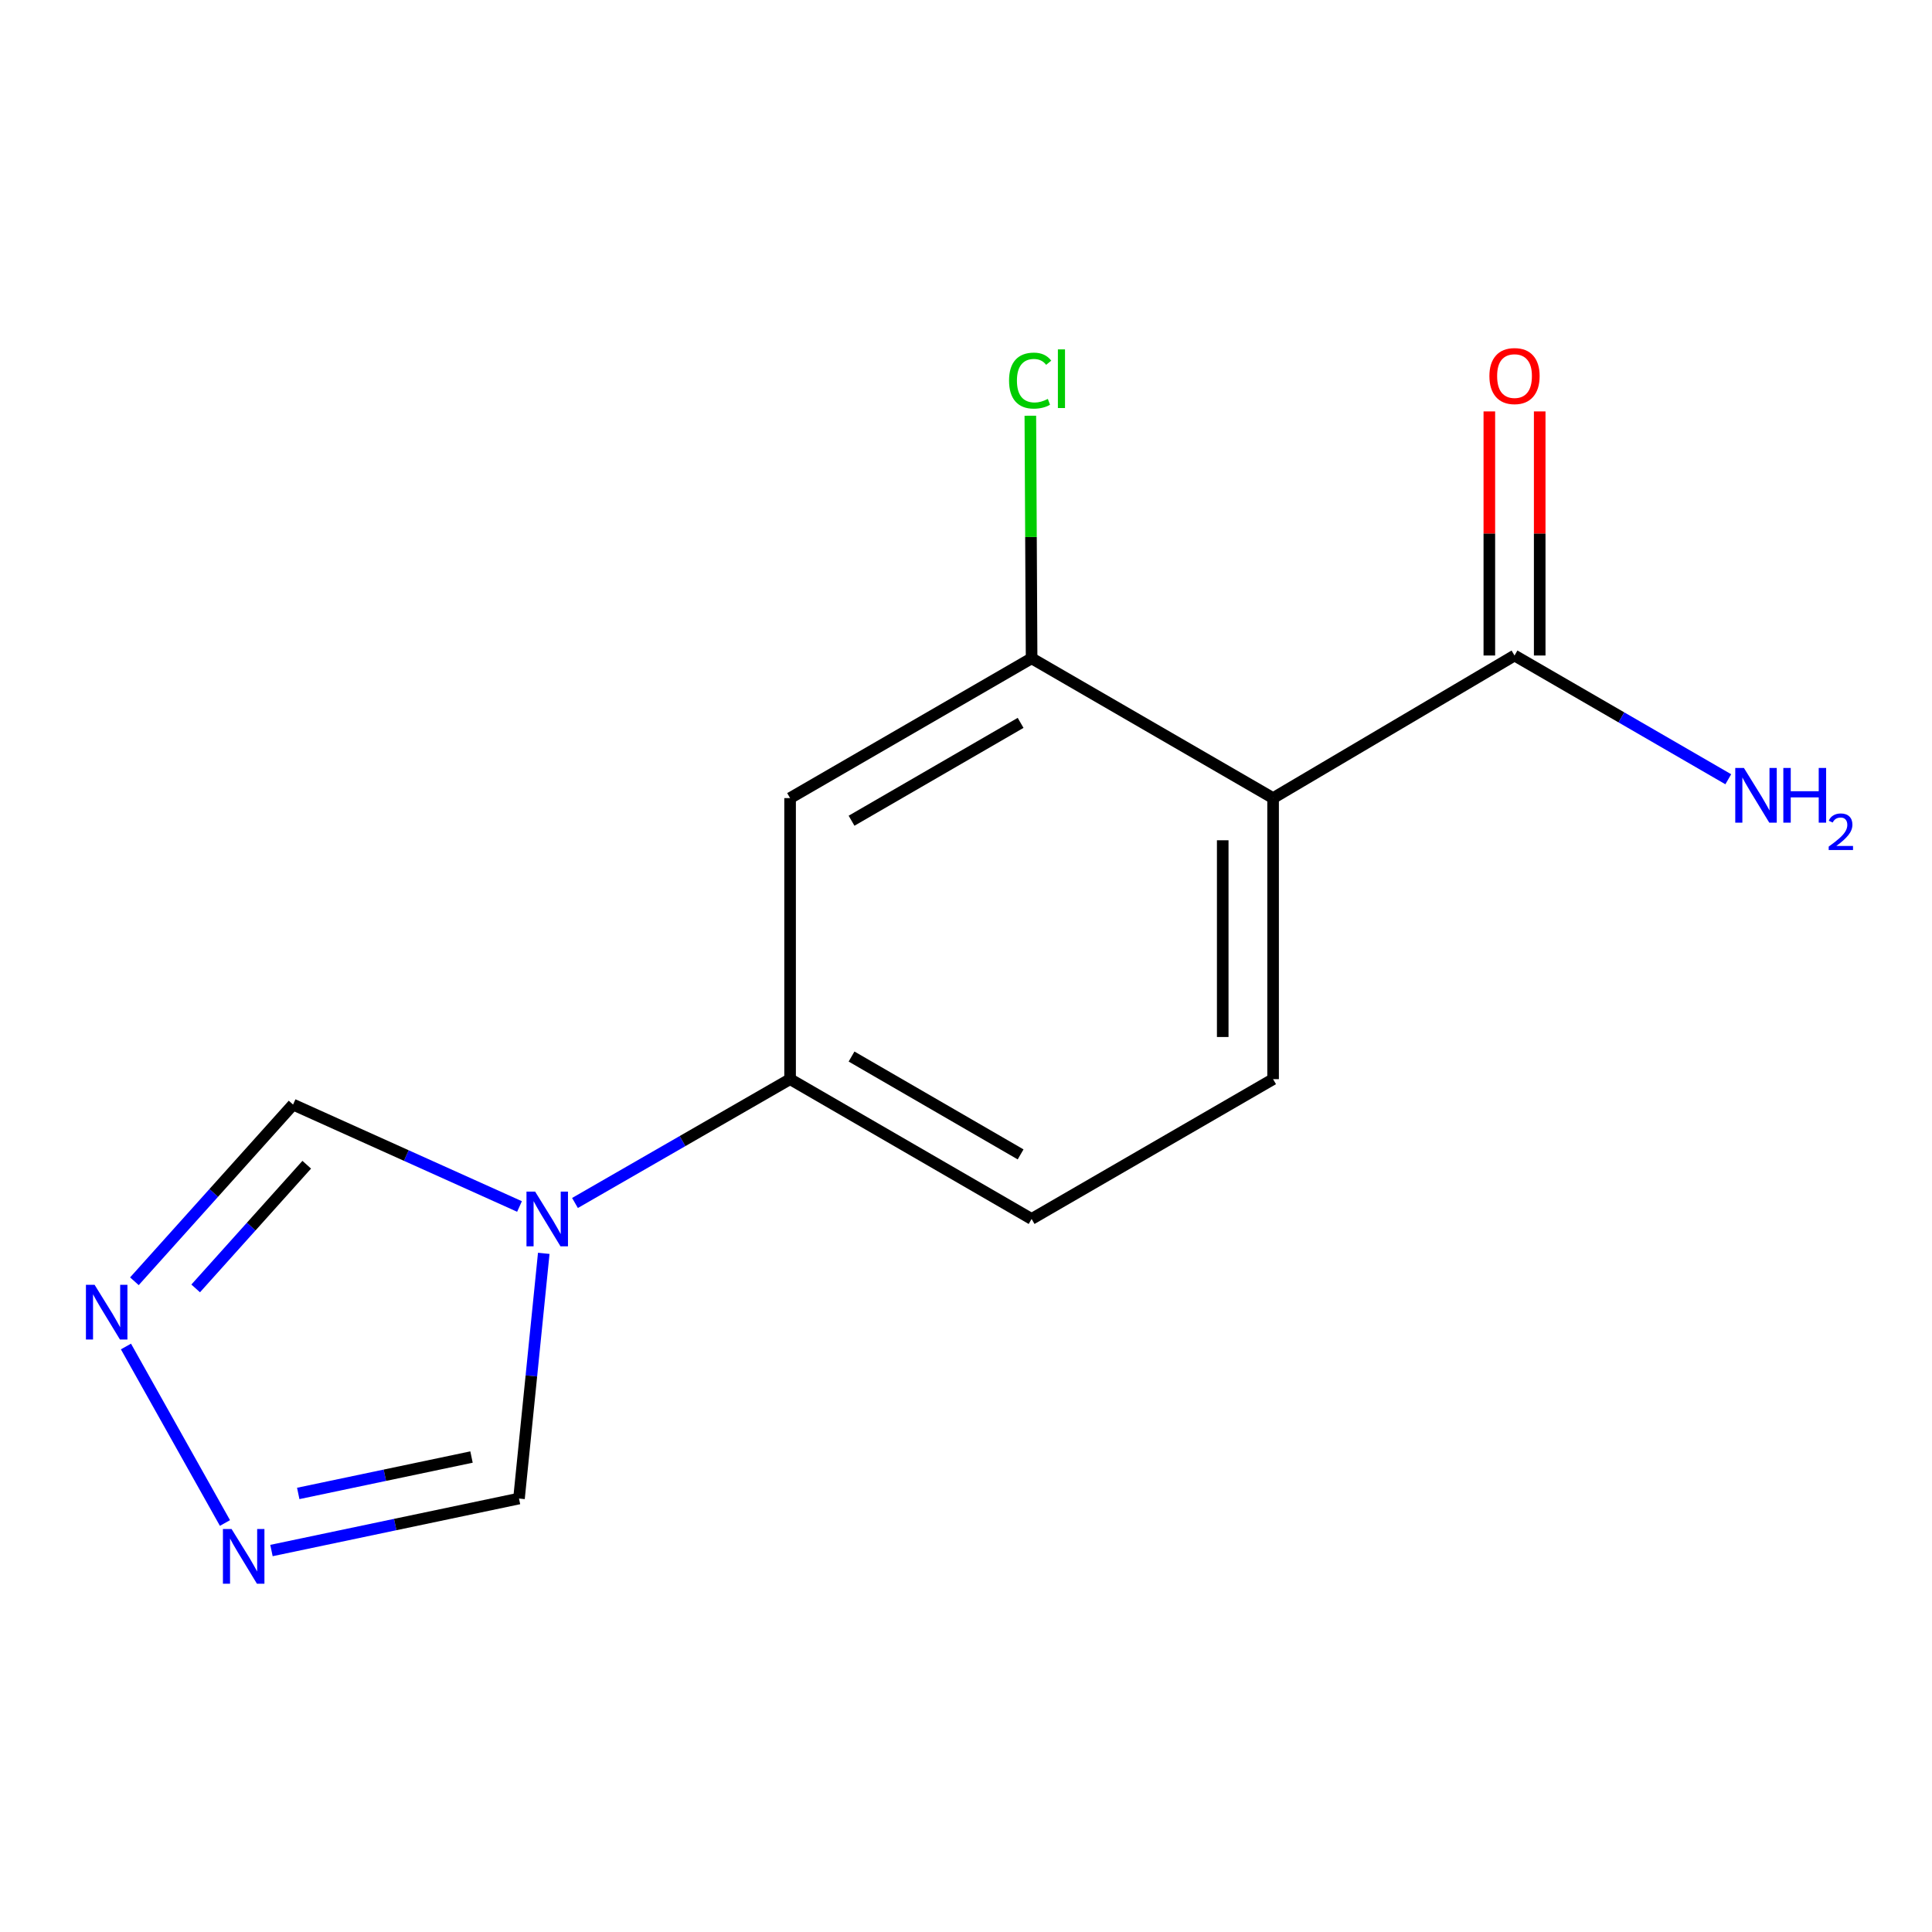 <?xml version='1.0' encoding='iso-8859-1'?>
<svg version='1.1' baseProfile='full'
              xmlns='http://www.w3.org/2000/svg'
                      xmlns:rdkit='http://www.rdkit.org/xml'
                      xmlns:xlink='http://www.w3.org/1999/xlink'
                  xml:space='preserve'
width='1000px' height='1000px' viewBox='0 0 1000 1000'>
<!-- END OF HEADER -->
<rect style='opacity:1.0;fill:#FFFFFF;stroke:none' width='1000' height='1000' x='0' y='0'> </rect>
<path class='bond-5' d='M 297.612,622.662 L 353.28,590.617' style='fill:none;fill-rule:evenodd;stroke:#0000FF;stroke-width:6px;stroke-linecap:butt;stroke-linejoin:miter;stroke-opacity:1' />
<path class='bond-5' d='M 353.28,590.617 L 408.949,558.572' style='fill:none;fill-rule:evenodd;stroke:#000000;stroke-width:6px;stroke-linecap:butt;stroke-linejoin:miter;stroke-opacity:1' />
<path class='bond-7' d='M 281.448,648.728 L 275.04,712.183' style='fill:none;fill-rule:evenodd;stroke:#0000FF;stroke-width:6px;stroke-linecap:butt;stroke-linejoin:miter;stroke-opacity:1' />
<path class='bond-7' d='M 275.04,712.183 L 268.632,775.637' style='fill:none;fill-rule:evenodd;stroke:#000000;stroke-width:6px;stroke-linecap:butt;stroke-linejoin:miter;stroke-opacity:1' />
<path class='bond-8' d='M 268.899,624.475 L 210.295,598.099' style='fill:none;fill-rule:evenodd;stroke:#0000FF;stroke-width:6px;stroke-linecap:butt;stroke-linejoin:miter;stroke-opacity:1' />
<path class='bond-8' d='M 210.295,598.099 L 151.691,571.723' style='fill:none;fill-rule:evenodd;stroke:#000000;stroke-width:6px;stroke-linecap:butt;stroke-linejoin:miter;stroke-opacity:1' />
<path class='bond-0' d='M 658.95,413.099 L 658.95,558.572' style='fill:none;fill-rule:evenodd;stroke:#000000;stroke-width:6px;stroke-linecap:butt;stroke-linejoin:miter;stroke-opacity:1' />
<path class='bond-0' d='M 632.879,434.92 L 632.879,536.751' style='fill:none;fill-rule:evenodd;stroke:#000000;stroke-width:6px;stroke-linecap:butt;stroke-linejoin:miter;stroke-opacity:1' />
<path class='bond-4' d='M 658.95,413.099 L 783.914,339.291' style='fill:none;fill-rule:evenodd;stroke:#000000;stroke-width:6px;stroke-linecap:butt;stroke-linejoin:miter;stroke-opacity:1' />
<path class='bond-15' d='M 658.95,413.099 L 533.956,340.739' style='fill:none;fill-rule:evenodd;stroke:#000000;stroke-width:6px;stroke-linecap:butt;stroke-linejoin:miter;stroke-opacity:1' />
<path class='bond-1' d='M 533.956,340.739 L 408.949,413.099' style='fill:none;fill-rule:evenodd;stroke:#000000;stroke-width:6px;stroke-linecap:butt;stroke-linejoin:miter;stroke-opacity:1' />
<path class='bond-1' d='M 528.266,374.156 L 440.76,424.808' style='fill:none;fill-rule:evenodd;stroke:#000000;stroke-width:6px;stroke-linecap:butt;stroke-linejoin:miter;stroke-opacity:1' />
<path class='bond-13' d='M 533.956,340.739 L 533.63,277.958' style='fill:none;fill-rule:evenodd;stroke:#000000;stroke-width:6px;stroke-linecap:butt;stroke-linejoin:miter;stroke-opacity:1' />
<path class='bond-13' d='M 533.63,277.958 L 533.303,215.177' style='fill:none;fill-rule:evenodd;stroke:#00CC00;stroke-width:6px;stroke-linecap:butt;stroke-linejoin:miter;stroke-opacity:1' />
<path class='bond-2' d='M 69.566,663.181 L 110.629,617.452' style='fill:none;fill-rule:evenodd;stroke:#0000FF;stroke-width:6px;stroke-linecap:butt;stroke-linejoin:miter;stroke-opacity:1' />
<path class='bond-2' d='M 110.629,617.452 L 151.691,571.723' style='fill:none;fill-rule:evenodd;stroke:#000000;stroke-width:6px;stroke-linecap:butt;stroke-linejoin:miter;stroke-opacity:1' />
<path class='bond-2' d='M 101.283,666.881 L 130.026,634.87' style='fill:none;fill-rule:evenodd;stroke:#0000FF;stroke-width:6px;stroke-linecap:butt;stroke-linejoin:miter;stroke-opacity:1' />
<path class='bond-2' d='M 130.026,634.87 L 158.77,602.86' style='fill:none;fill-rule:evenodd;stroke:#000000;stroke-width:6px;stroke-linecap:butt;stroke-linejoin:miter;stroke-opacity:1' />
<path class='bond-14' d='M 65.192,696.946 L 116.438,788.301' style='fill:none;fill-rule:evenodd;stroke:#0000FF;stroke-width:6px;stroke-linecap:butt;stroke-linejoin:miter;stroke-opacity:1' />
<path class='bond-3' d='M 140.508,802.554 L 204.57,789.096' style='fill:none;fill-rule:evenodd;stroke:#0000FF;stroke-width:6px;stroke-linecap:butt;stroke-linejoin:miter;stroke-opacity:1' />
<path class='bond-3' d='M 204.57,789.096 L 268.632,775.637' style='fill:none;fill-rule:evenodd;stroke:#000000;stroke-width:6px;stroke-linecap:butt;stroke-linejoin:miter;stroke-opacity:1' />
<path class='bond-3' d='M 154.367,773.003 L 199.21,763.582' style='fill:none;fill-rule:evenodd;stroke:#0000FF;stroke-width:6px;stroke-linecap:butt;stroke-linejoin:miter;stroke-opacity:1' />
<path class='bond-3' d='M 199.21,763.582 L 244.053,754.161' style='fill:none;fill-rule:evenodd;stroke:#000000;stroke-width:6px;stroke-linecap:butt;stroke-linejoin:miter;stroke-opacity:1' />
<path class='bond-11' d='M 796.949,339.291 L 796.949,276.12' style='fill:none;fill-rule:evenodd;stroke:#000000;stroke-width:6px;stroke-linecap:butt;stroke-linejoin:miter;stroke-opacity:1' />
<path class='bond-11' d='M 796.949,276.12 L 796.949,212.949' style='fill:none;fill-rule:evenodd;stroke:#FF0000;stroke-width:6px;stroke-linecap:butt;stroke-linejoin:miter;stroke-opacity:1' />
<path class='bond-11' d='M 770.879,339.291 L 770.879,276.12' style='fill:none;fill-rule:evenodd;stroke:#000000;stroke-width:6px;stroke-linecap:butt;stroke-linejoin:miter;stroke-opacity:1' />
<path class='bond-11' d='M 770.879,276.12 L 770.879,212.949' style='fill:none;fill-rule:evenodd;stroke:#FF0000;stroke-width:6px;stroke-linecap:butt;stroke-linejoin:miter;stroke-opacity:1' />
<path class='bond-12' d='M 783.914,339.291 L 839.235,371.317' style='fill:none;fill-rule:evenodd;stroke:#000000;stroke-width:6px;stroke-linecap:butt;stroke-linejoin:miter;stroke-opacity:1' />
<path class='bond-12' d='M 839.235,371.317 L 894.556,403.343' style='fill:none;fill-rule:evenodd;stroke:#0000FF;stroke-width:6px;stroke-linecap:butt;stroke-linejoin:miter;stroke-opacity:1' />
<path class='bond-6' d='M 408.949,558.572 L 408.949,413.099' style='fill:none;fill-rule:evenodd;stroke:#000000;stroke-width:6px;stroke-linecap:butt;stroke-linejoin:miter;stroke-opacity:1' />
<path class='bond-10' d='M 408.949,558.572 L 533.956,630.932' style='fill:none;fill-rule:evenodd;stroke:#000000;stroke-width:6px;stroke-linecap:butt;stroke-linejoin:miter;stroke-opacity:1' />
<path class='bond-10' d='M 440.76,546.863 L 528.266,597.515' style='fill:none;fill-rule:evenodd;stroke:#000000;stroke-width:6px;stroke-linecap:butt;stroke-linejoin:miter;stroke-opacity:1' />
<path class='bond-9' d='M 658.95,558.572 L 533.956,630.932' style='fill:none;fill-rule:evenodd;stroke:#000000;stroke-width:6px;stroke-linecap:butt;stroke-linejoin:miter;stroke-opacity:1' />
<path  class='atom-0' d='M 276.986 616.772
L 286.266 631.772
Q 287.186 633.252, 288.666 635.932
Q 290.146 638.612, 290.226 638.772
L 290.226 616.772
L 293.986 616.772
L 293.986 645.092
L 290.106 645.092
L 280.146 628.692
Q 278.986 626.772, 277.746 624.572
Q 276.546 622.372, 276.186 621.692
L 276.186 645.092
L 272.506 645.092
L 272.506 616.772
L 276.986 616.772
' fill='#0000FF'/>
<path  class='atom-3' d='M 48.956 665.002
L 58.236 680.002
Q 59.156 681.482, 60.636 684.162
Q 62.116 686.842, 62.196 687.002
L 62.196 665.002
L 65.956 665.002
L 65.956 693.322
L 62.076 693.322
L 52.116 676.922
Q 50.956 675.002, 49.716 672.802
Q 48.516 670.602, 48.156 669.922
L 48.156 693.322
L 44.476 693.322
L 44.476 665.002
L 48.956 665.002
' fill='#0000FF'/>
<path  class='atom-4' d='M 119.868 791.415
L 129.148 806.415
Q 130.068 807.895, 131.548 810.575
Q 133.028 813.255, 133.108 813.415
L 133.108 791.415
L 136.868 791.415
L 136.868 819.735
L 132.988 819.735
L 123.028 803.335
Q 121.868 801.415, 120.628 799.215
Q 119.428 797.015, 119.068 796.335
L 119.068 819.735
L 115.388 819.735
L 115.388 791.415
L 119.868 791.415
' fill='#0000FF'/>
<path  class='atom-12' d='M 770.914 194.651
Q 770.914 187.851, 774.274 184.051
Q 777.634 180.251, 783.914 180.251
Q 790.194 180.251, 793.554 184.051
Q 796.914 187.851, 796.914 194.651
Q 796.914 201.531, 793.514 205.451
Q 790.114 209.331, 783.914 209.331
Q 777.674 209.331, 774.274 205.451
Q 770.914 201.571, 770.914 194.651
M 783.914 206.131
Q 788.234 206.131, 790.554 203.251
Q 792.914 200.331, 792.914 194.651
Q 792.914 189.091, 790.554 186.291
Q 788.234 183.451, 783.914 183.451
Q 779.594 183.451, 777.234 186.251
Q 774.914 189.051, 774.914 194.651
Q 774.914 200.371, 777.234 203.251
Q 779.594 206.131, 783.914 206.131
' fill='#FF0000'/>
<path  class='atom-13' d='M 902.647 397.49
L 911.927 412.49
Q 912.847 413.97, 914.327 416.65
Q 915.807 419.33, 915.887 419.49
L 915.887 397.49
L 919.647 397.49
L 919.647 425.81
L 915.767 425.81
L 905.807 409.41
Q 904.647 407.49, 903.407 405.29
Q 902.207 403.09, 901.847 402.41
L 901.847 425.81
L 898.167 425.81
L 898.167 397.49
L 902.647 397.49
' fill='#0000FF'/>
<path  class='atom-13' d='M 923.047 397.49
L 926.887 397.49
L 926.887 409.53
L 941.367 409.53
L 941.367 397.49
L 945.207 397.49
L 945.207 425.81
L 941.367 425.81
L 941.367 412.73
L 926.887 412.73
L 926.887 425.81
L 923.047 425.81
L 923.047 397.49
' fill='#0000FF'/>
<path  class='atom-13' d='M 946.58 424.817
Q 947.266 423.048, 948.903 422.071
Q 950.54 421.068, 952.81 421.068
Q 955.635 421.068, 957.219 422.599
Q 958.803 424.13, 958.803 426.85
Q 958.803 429.622, 956.744 432.209
Q 954.711 434.796, 950.487 437.858
L 959.12 437.858
L 959.12 439.97
L 946.527 439.97
L 946.527 438.202
Q 950.012 435.72, 952.071 433.872
Q 954.157 432.024, 955.16 430.361
Q 956.163 428.698, 956.163 426.982
Q 956.163 425.186, 955.266 424.183
Q 954.368 423.18, 952.81 423.18
Q 951.306 423.18, 950.302 423.787
Q 949.299 424.394, 948.586 425.741
L 946.58 424.817
' fill='#0000FF'/>
<path  class='atom-14' d='M 522.283 196.999
Q 522.283 189.959, 525.563 186.279
Q 528.883 182.559, 535.163 182.559
Q 541.003 182.559, 544.123 186.679
L 541.483 188.839
Q 539.203 185.839, 535.163 185.839
Q 530.883 185.839, 528.603 188.719
Q 526.363 191.559, 526.363 196.999
Q 526.363 202.599, 528.683 205.479
Q 531.043 208.359, 535.603 208.359
Q 538.723 208.359, 542.363 206.479
L 543.483 209.479
Q 542.003 210.439, 539.763 210.999
Q 537.523 211.559, 535.043 211.559
Q 528.883 211.559, 525.563 207.799
Q 522.283 204.039, 522.283 196.999
' fill='#00CC00'/>
<path  class='atom-14' d='M 547.563 180.839
L 551.243 180.839
L 551.243 211.199
L 547.563 211.199
L 547.563 180.839
' fill='#00CC00'/>
</svg>
